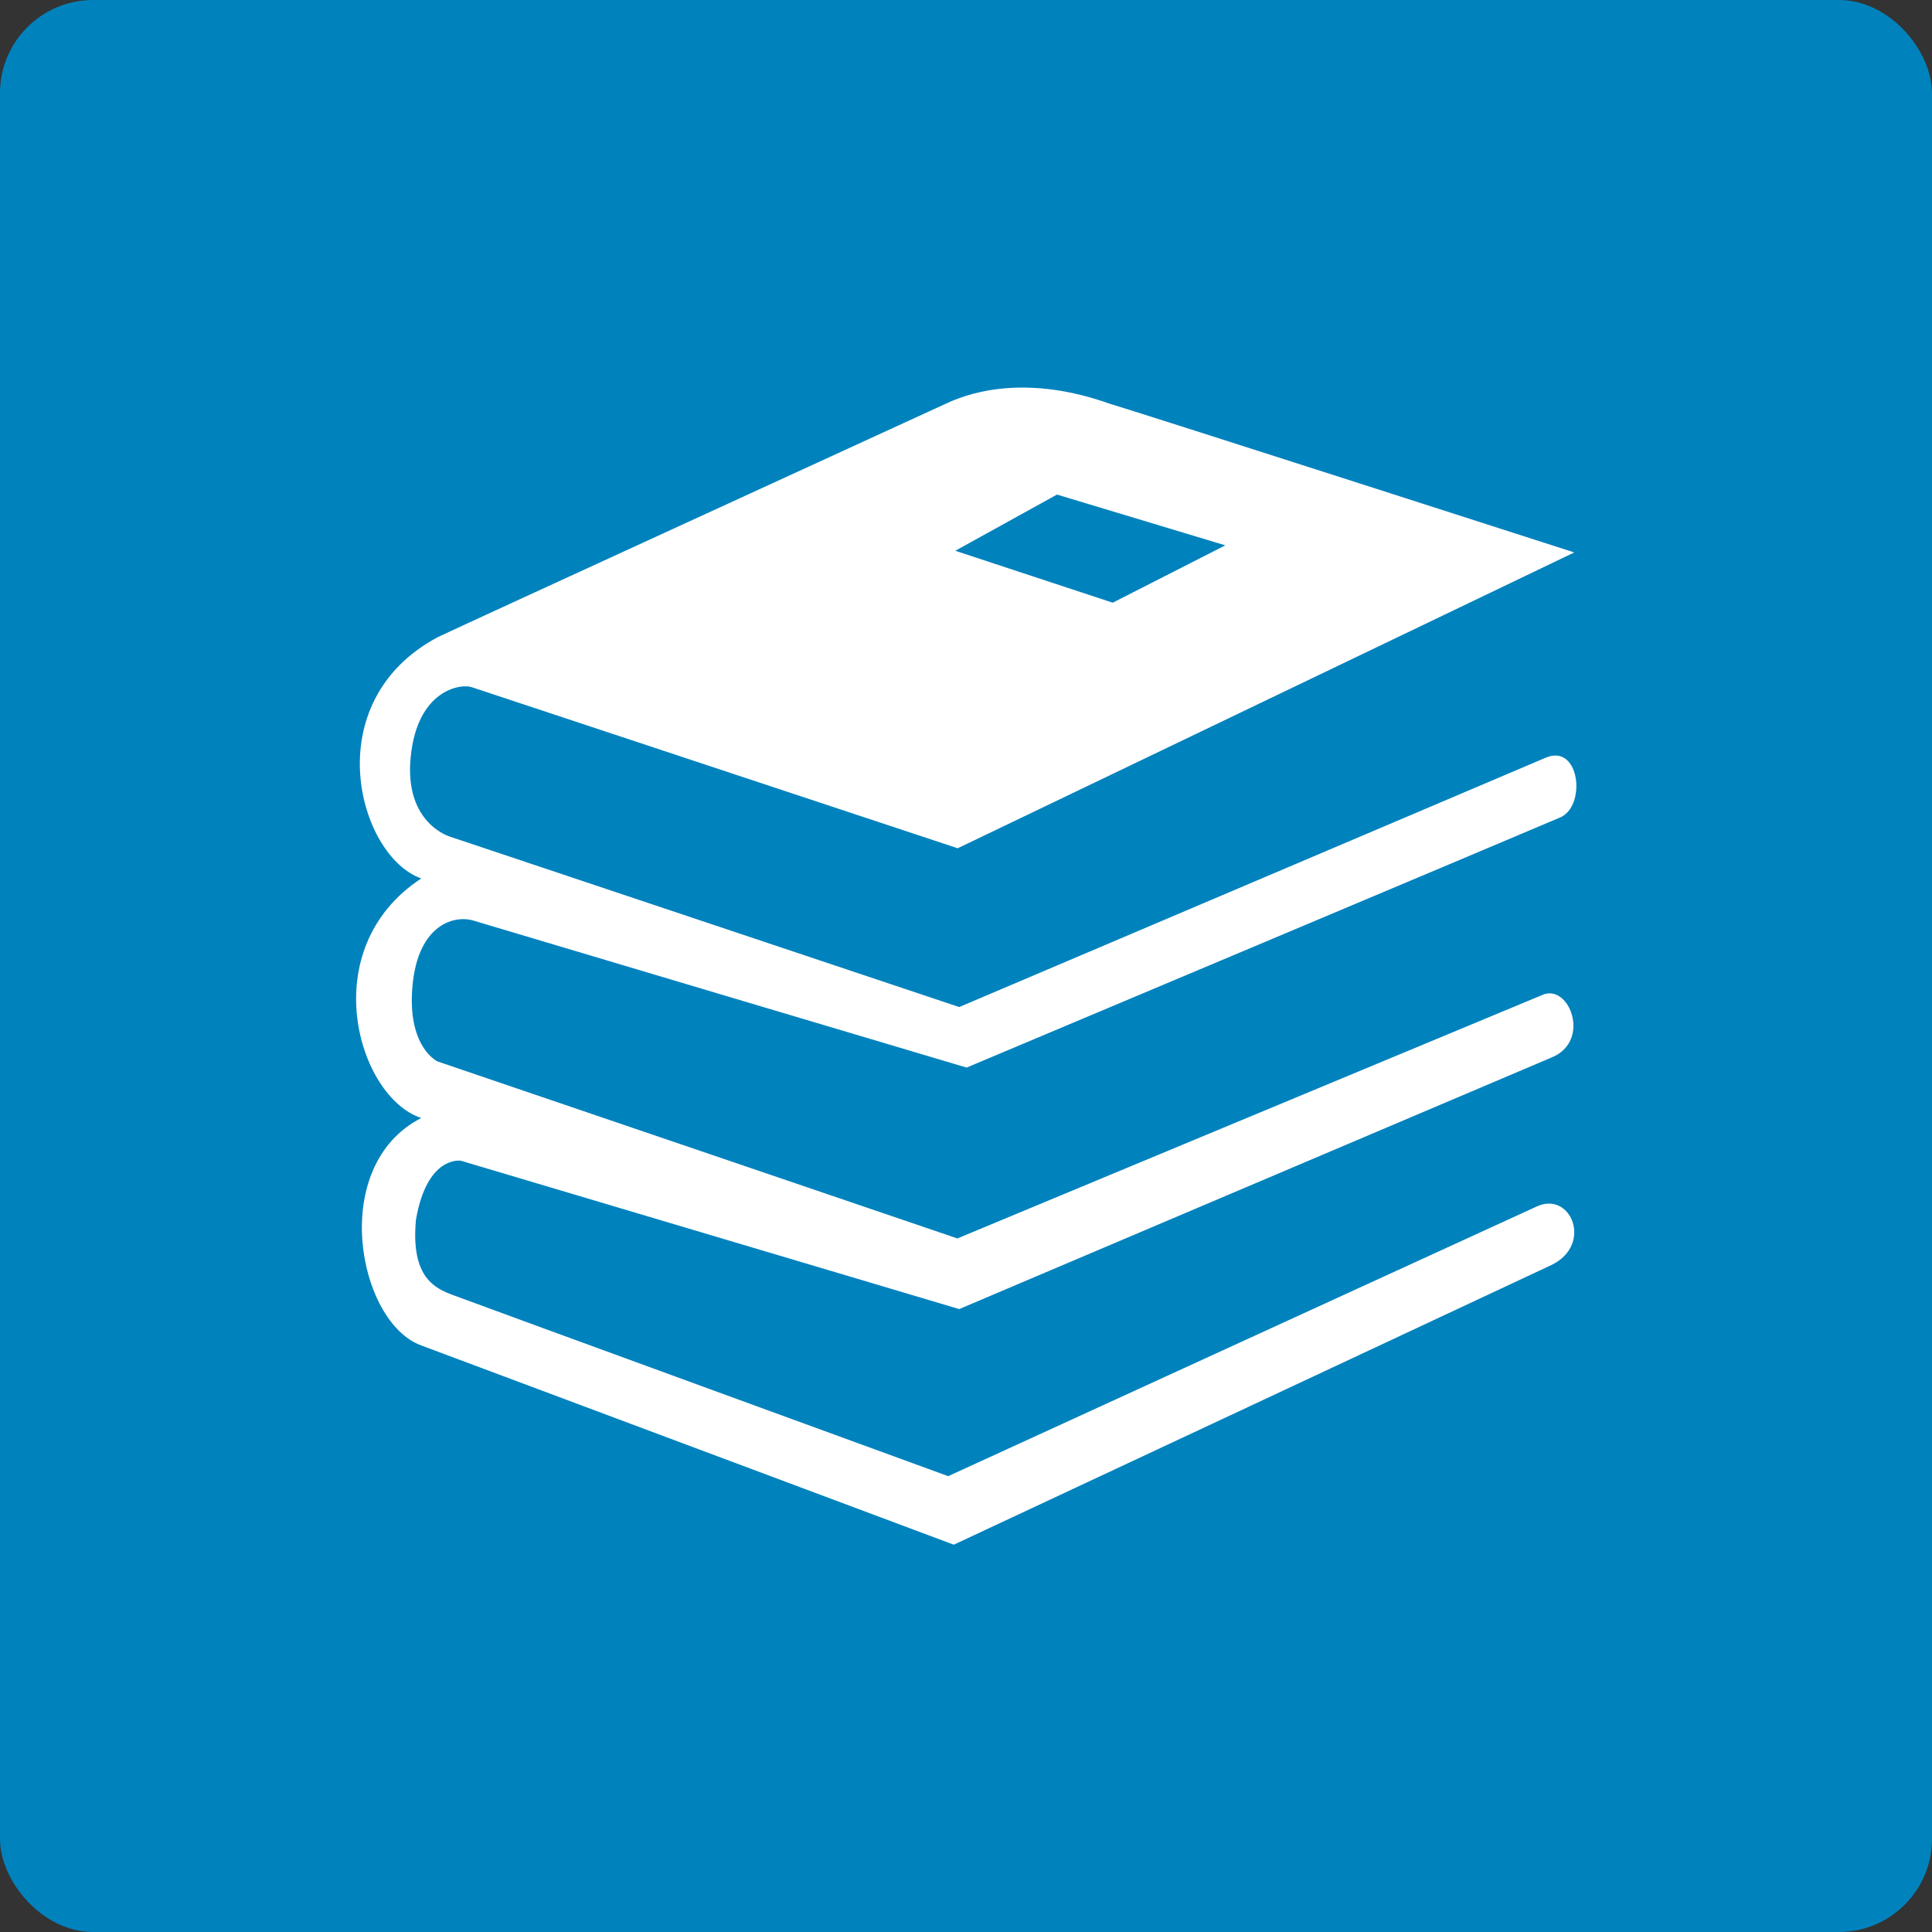 <?xml version="1.0" encoding="UTF-8"?>
<svg xmlns="http://www.w3.org/2000/svg" xmlns:xlink="http://www.w3.org/1999/xlink" viewBox="0 0 128 128">
  <rect x="0" y="0" width="128" height="128" fill="#333333" stroke="none"/>
  <defs>
    <style>
      .cls-1 {
        fill: none;
      }

      .cls-1, .cls-2, .cls-3 {
        stroke-width: 0px;
      }

      .cls-2 {
        fill: #fff;
      }

      .cls-4 {
        clip-path: url(#clippath);
      }

      .cls-3 {
        fill: #0082bd;
      }
    </style>
    <clipPath id="clippath">
      <rect class="cls-1" x="23.57" y="25.67" width="80.86" height="76.66"></rect>
    </clipPath>
  </defs>
  <g id="Layer_2" data-name="Layer 2">
    <rect class="cls-3" x="0" width="128" height="128" rx="6.17" ry="6.17"></rect>
  </g>
  <g id="Layer_1" data-name="Layer 1">
    <g class="cls-4">
      <path class="cls-2" d="m70.04,32.76l-6.75,3.73,10.43,3.44,7.46-3.8-11.14-3.36Zm-6.62,23.43s-31.49-10.44-32.19-10.67c-.7-.23-3.58.17-4.02,4.63-.45,4.46,2.66,5.3,2.66,5.3l33.68,11.27s36.97-15.72,38.88-16.53c2.27-.94,2.7,3.33.86,4-1.71.74-39.25,16.54-39.25,16.54,0,0-31.34-9.33-32.68-9.74-1.34-.4-3.81.34-4.06,4.7-.22,3.74,1.68,4.63,1.68,4.63l34.45,11.73s36.24-15.09,38.75-16.13c1.78-.8,3.28,3.05.62,4.14-1.73.73-39.25,16.67-39.25,16.67l-33.02-9.83s-2.23-.37-2.97,3.9c-.37,3.87,1.3,4.57,2.45,5,1.14.44,32.81,12,32.81,12,0,0,36.74-16.84,39-17.87,2.25-1.04,3.74,2.51.99,3.87-1.12.53-39.62,18.54-39.62,18.54,0,0-33.2-12.42-35.28-13.2-4.21-1.53-6.19-11.9,0-15.07-4.21-1.37-7.12-11.2,0-15.87-4.18-1.47-6.99-11.7,1.12-16,2.32-1.1,32.62-14.98,33.67-15.47,1.06-.49,4.83-2.1,10.77,0,3.06.93,30.83,9.87,30.83,9.87l-40.85,19.6Z"></path>
    </g>
  </g>
</svg>
